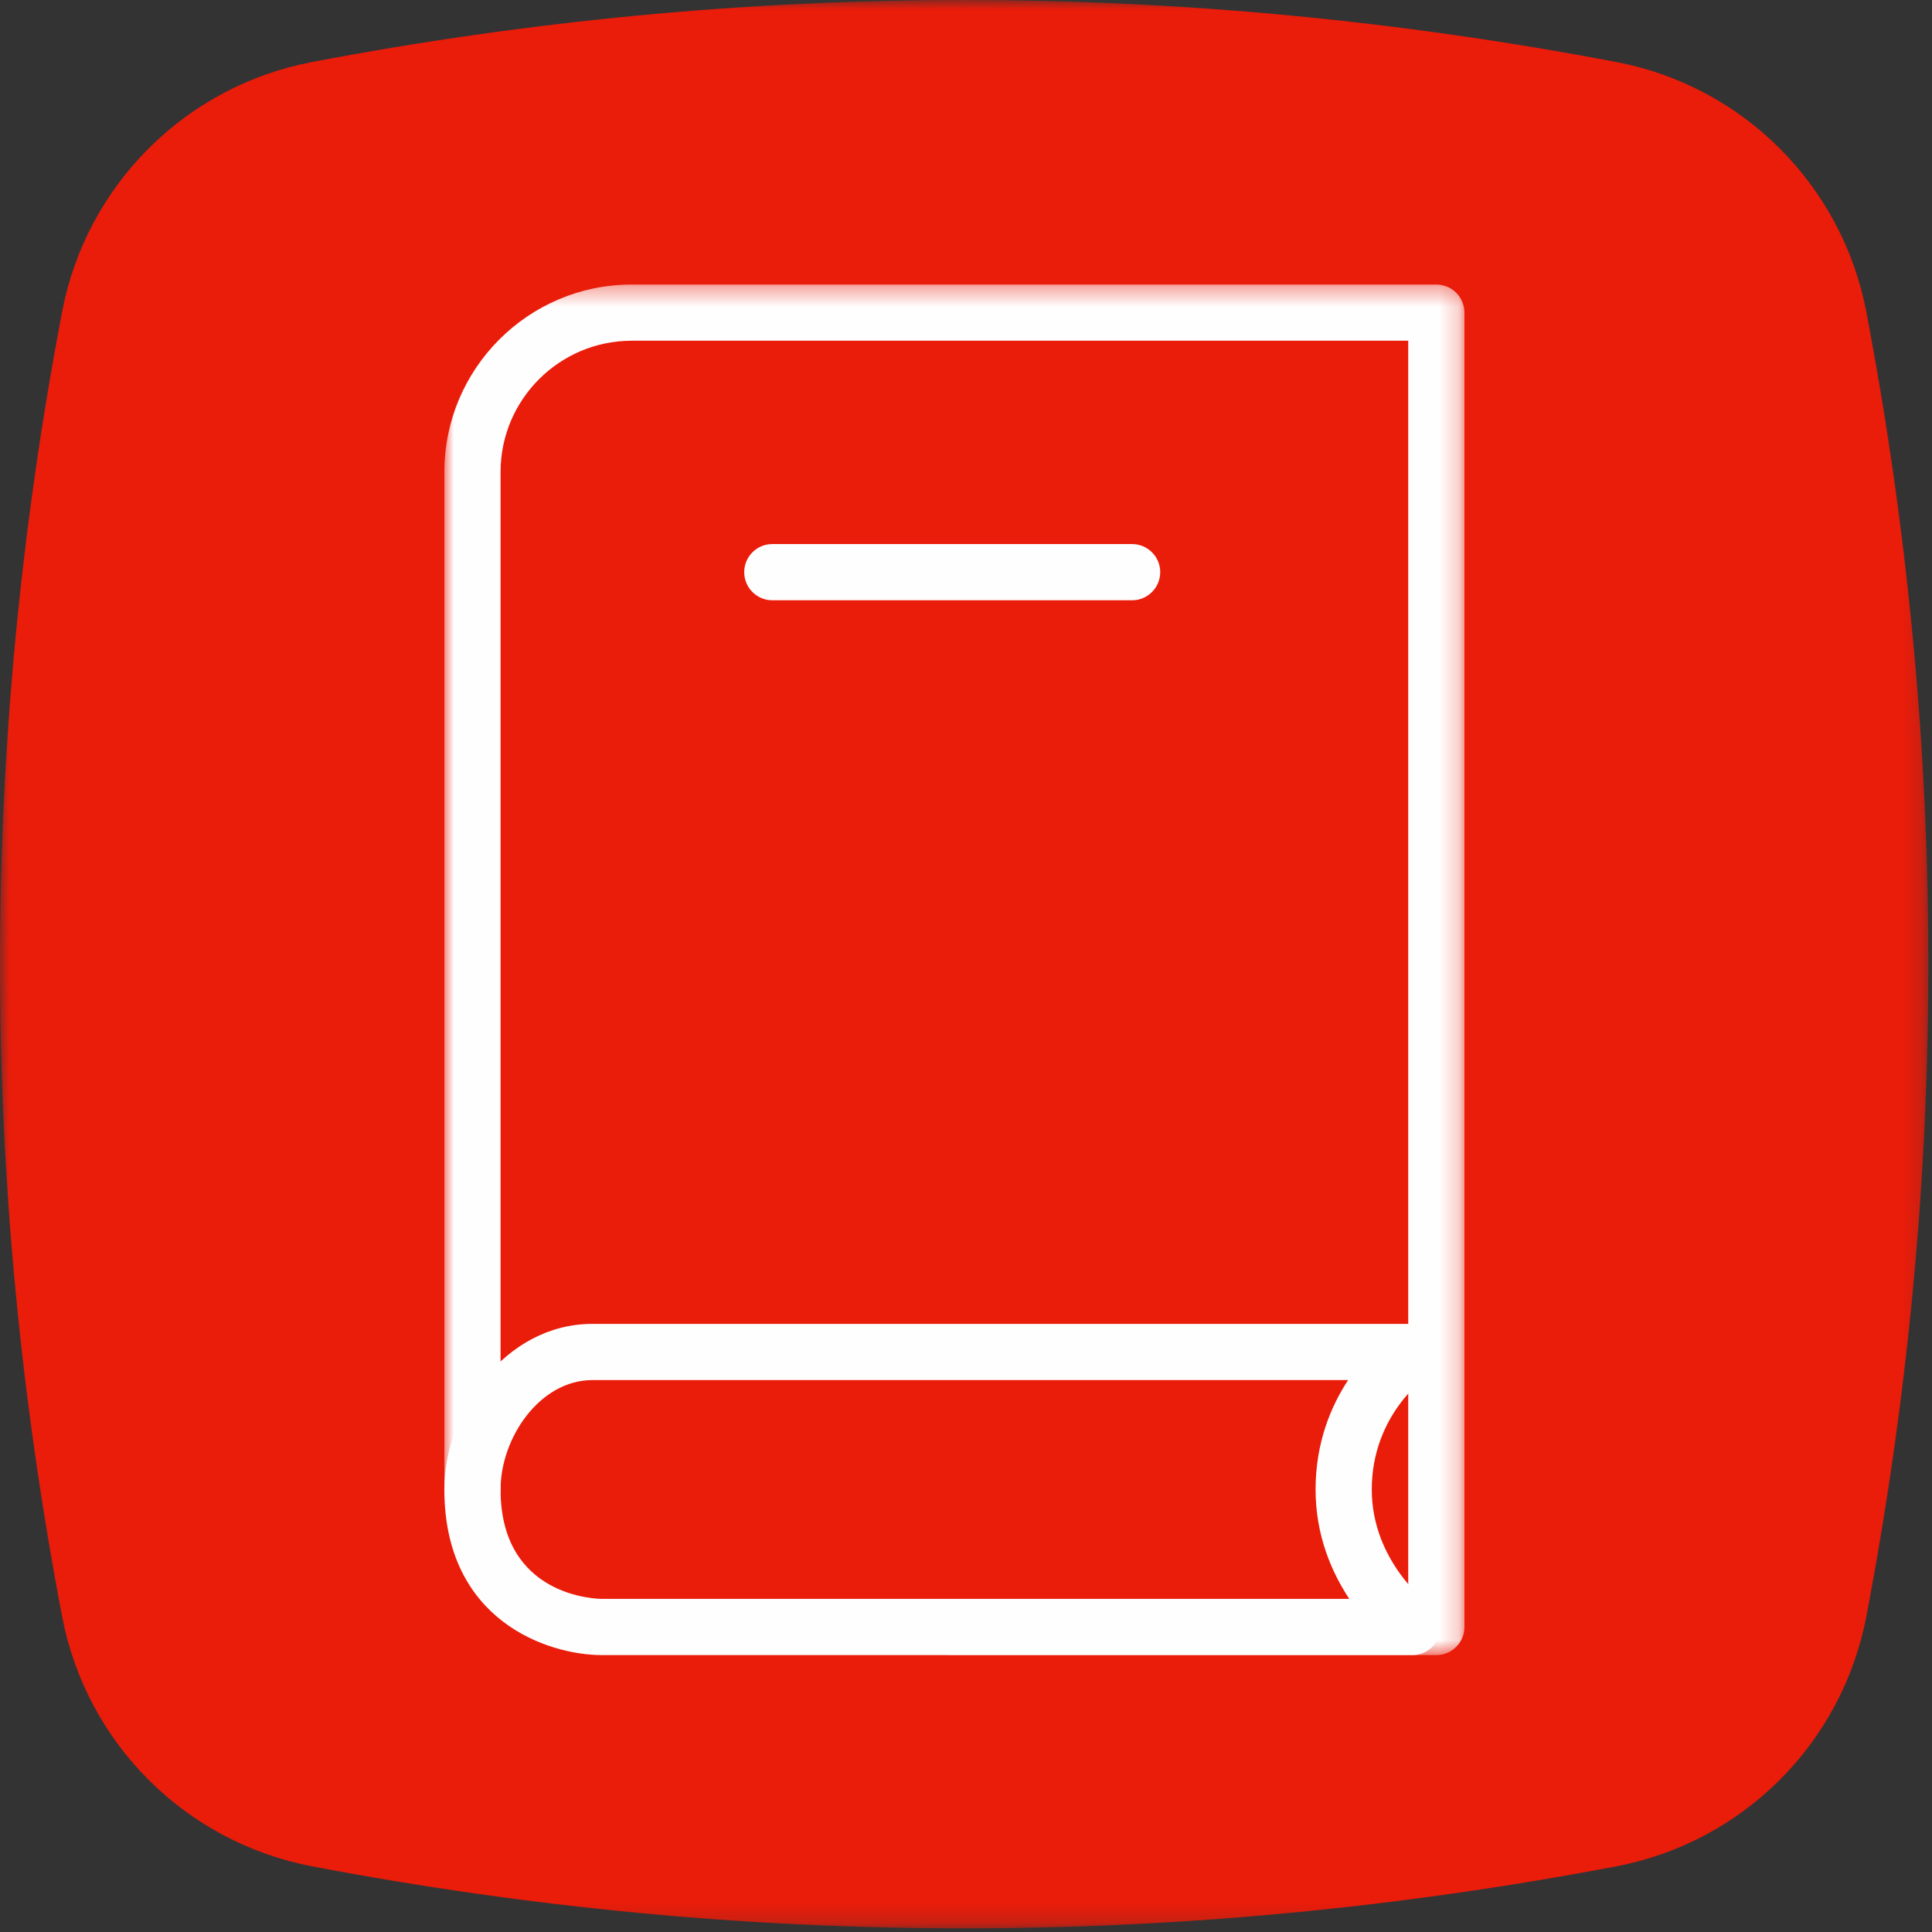 <?xml version="1.0" encoding="UTF-8"?>
<svg width="100px" height="100px" viewBox="0 0 100 100" version="1.1" xmlns="http://www.w3.org/2000/svg" xmlns:xlink="http://www.w3.org/1999/xlink">
    <rect x="0" y="0" width="100" height="100" fill="#333333" stroke="none"/>
    <!-- Generator: Sketch 51.3 (57544) - http://www.bohemiancoding.com/sketch -->
    <title>libro</title>
    <desc>Created with Sketch.</desc>
    <defs>
        <polygon id="path-1" points="3.52112676e-05 0 99.811 0 99.811 99.811 3.52112676e-05 99.811"></polygon>
        <polygon id="path-3" points="0 0.332 52.799 0.332 52.799 71.273 0 71.273"></polygon>
    </defs>
    <g id="Symbols" stroke="none" stroke-width="1" fill="none" fill-rule="evenodd">
        <g id="libro">
            <g id="Group-3-Copy-2">
                <mask id="mask-2" fill="white">
                    <use xlink:href="#path-1"></use>
                </mask>
                <g id="Clip-2"></g>
                <path d="M83.659,3.21 C72.41,1.069 61.154,-7.04225352e-05 49.905,-7.04225352e-05 C38.656,-7.04225352e-05 27.403,1.069 16.155,3.21 C9.592,4.456 4.462,9.588 3.212,16.15 C-1.071,38.652 -1.071,61.155 3.212,83.658 C4.462,90.227 9.592,95.351 16.155,96.601 C27.403,98.742 38.656,99.811 49.905,99.811 C61.154,99.811 72.41,98.742 83.66,96.601 C90.221,95.351 95.349,90.227 96.603,83.658 C100.881,61.155 100.881,38.652 96.602,16.15 C95.349,9.588 90.221,4.456 83.659,3.21" id="Fill-1" fill="#EA1C0A" mask="url(#mask-2)"></path>
            </g>
            <g id="Group-8" transform="translate(23, 14)">
                <path d="M35.598,17.07 L16.975,17.07 C16.171,17.07 15.52,16.418 15.52,15.615 C15.52,14.812 16.171,14.161 16.975,14.161 L35.598,14.161 C36.401,14.161 37.053,14.812 37.053,15.615 C37.053,16.418 36.401,17.07 35.598,17.07" id="Fill-1" fill="#FEFEFE"></path>
                <path d="M7.662,57.433 C4.942,57.433 2.909,60.422 2.909,63.096 C2.909,68.694 7.949,68.758 8.162,68.758 L46.839,68.758 C45.922,67.374 45.094,65.467 45.094,63.096 C45.094,60.681 45.883,58.795 46.778,57.433 L7.662,57.433 Z M50.106,71.667 L8.162,71.667 C5.34,71.667 0,69.876 0,63.096 C0,59.042 3.146,54.524 7.662,54.524 L49.879,54.524 C49.917,54.524 49.954,54.526 49.991,54.529 C50.498,54.491 51.013,54.718 51.316,55.171 C51.762,55.84 51.582,56.743 50.914,57.189 C50.802,57.265 48.003,59.23 48.003,63.096 C48.003,66.837 50.933,69.017 50.963,69.038 C51.471,69.409 51.684,70.065 51.489,70.663 C51.294,71.262 50.736,71.667 50.106,71.667 Z" id="Fill-3" fill="#FEFEFE"></path>
                <g id="Group-7" transform="translate(0, 0.395)">
                    <mask id="mask-4" fill="white">
                        <use xlink:href="#path-3"></use>
                    </mask>
                    <g id="Clip-6"></g>
                    <path d="M51.344,71.273 L26.286,71.273 C25.483,71.273 24.832,70.621 24.832,69.818 C24.832,69.015 25.483,68.364 26.286,68.364 L49.89,68.364 L49.89,3.241 L9.7,3.241 C5.955,3.241 2.909,6.288 2.909,10.033 L2.909,62.701 C2.909,63.504 2.258,64.156 1.454,64.156 C0.651,64.156 -0,63.504 -0,62.701 L-0,10.033 C-0,4.684 4.352,0.332 9.7,0.332 L51.344,0.332 C52.147,0.332 52.799,0.984 52.799,1.787 L52.799,69.818 C52.799,70.621 52.147,71.273 51.344,71.273" id="Fill-5" fill="#FEFEFE" mask="url(#mask-4)"></path>
                </g>
            </g>
        </g>
    </g>
</svg>